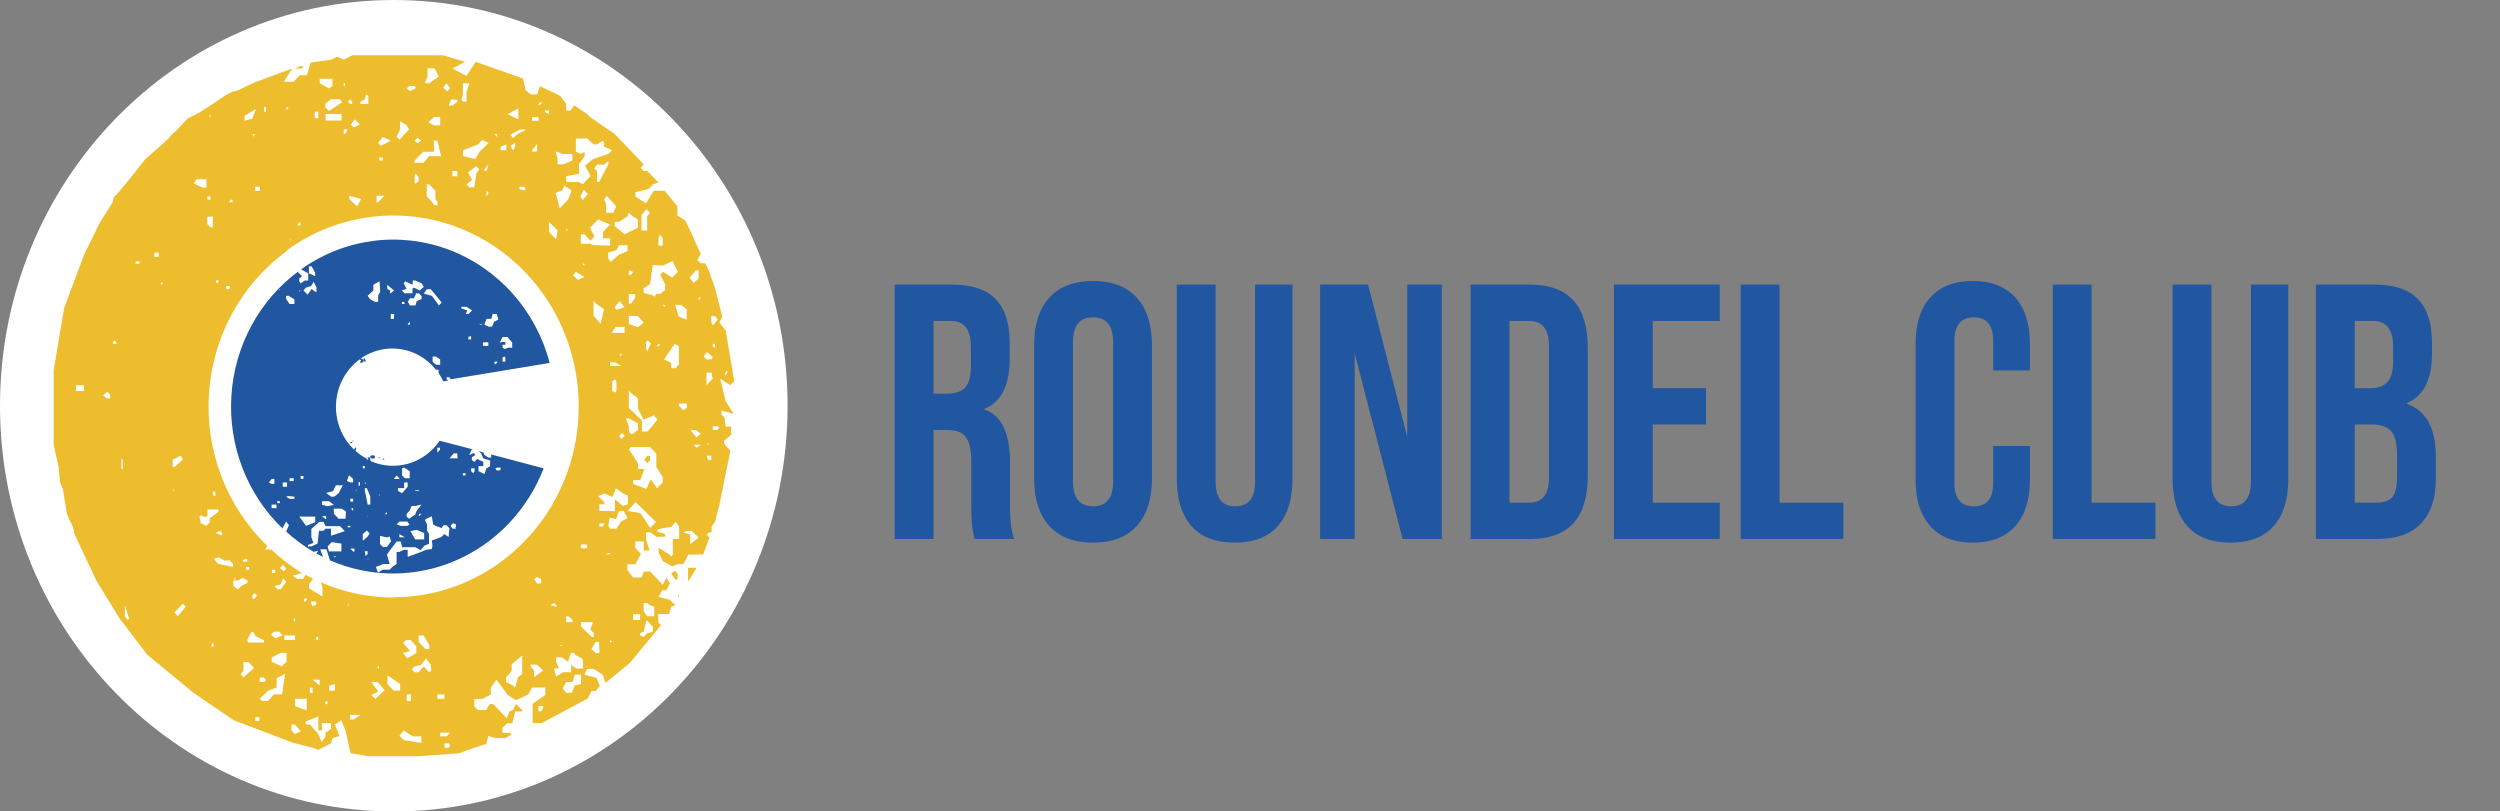 <svg width="305" height="99" viewBox="0 0 305 99" fill="none" xmlns="http://www.w3.org/2000/svg">
<rect x="0" y="0" width="305" height="99" fill="#808080" stroke="none"/>
<path d="M48.043 99C74.576 99 96.085 76.838 96.085 49.5C96.085 22.162 74.576 0 48.043 0C21.509 0 0 22.162 0 49.5C0 76.838 21.509 99 48.043 99Z" fill="white"/>
<path d="M82.659 69.98L82.309 69.629L81.881 69.98L82.397 70.701H82.659V69.98Z" fill="#EDBD2D"/>
<path d="M78.612 56.056L78.952 56.507L79.303 56.146V55.615H78.952L78.612 56.056Z" fill="#EDBD2D"/>
<path d="M83.943 70.972L84.984 69.268H83.943V70.972Z" fill="#EDBD2D"/>
<path d="M82.834 72.766V72.496L82.659 72.947L82.834 72.766Z" fill="#EDBD2D"/>
<path d="M89.509 50.492L88.536 48.959L87.855 46.182L89.061 46.984L89.577 46.533L88.536 40.338L87.767 39.335L88.108 38.624L87.222 35.085L86.784 33.922L86.444 32.92L86.016 32.118H85.5L85.072 31.757L85.5 30.945L84.897 29.692L84.644 29.07L84.216 28.168L83.613 26.915L82.64 26.284V25.161L81.083 23.266H79.779L78.806 24.8L77.522 23.988V23.447L79.127 23.056L79.643 22.515L80.334 22.244L78.952 20.851H78.524L78.174 20.49L78.524 20.039L74.993 16.35L71.996 14.285L71.656 13.934L70.05 12.851L69.612 13.483H69.077V12.671L68.309 11.668L65.867 10.515L65.526 11.518H64.748L64.145 11.027L63.804 9.583L58.035 7.548L56.916 9.262L55.194 8.36L56.741 7.548L54.075 6.746H42.964L41.933 7.278L41.154 6.927L40.376 7.278L37.886 7.638L37.458 9.172H36.592L35.813 9.974H34.617L35.648 8.36L31.134 10.024L29.012 11.027L28.331 11.207L27.466 11.648L26.006 12.651L24.45 13.653L22.903 14.455L21.404 16.039L20.976 16.39L20.538 16.931L17.698 19.447L17.221 20.049L16.102 21.482L14.156 23.818L13.903 23.998L13.728 24.72L12.23 27.066L10.284 31.015L7.832 37.551L6.548 45.19V54.261L7.151 56.958L7.316 58.843L7.667 59.655L8.182 62.792L8.873 64.236L9.126 65.238L11.792 70.902L14.594 75.463L17.951 79.864L23.632 84.535L28.497 87.863L35.813 90.64L38.139 91.221L38.829 91.492L40.376 90.68L40.551 90.058L41.417 89.788L40.863 88.394L41.631 87.863L42.147 89.116L42.76 91.903L44.998 92.264H50.835L56.001 91.903L57.859 91.221L59.319 90.77L59.582 89.768L60.36 90.038H61.732L62.422 89.587L62.16 89.407H61.294V88.775L61.897 88.244H62.5L62.841 86.8H63.707V86.62L62.928 85.898L62.588 86.62L62.15 86.8L61.81 87.612L60.175 85.898H59.747L59.309 86.62H58.288L57.859 86.169V85.277H58.833L59.873 84.735V83.903L60.554 82.901L61.936 84.785L62.909 85.417L63.775 85.056L64.466 84.695L64.894 83.883H66.528V84.785L64.981 85.858V88.214H66.1L71.724 85.207L72.152 84.304H72.667L73.183 83.683L72.755 82.68L71.296 82.32L71.636 81.598H72.414L73.533 82.32L73.874 83.322L76.861 80.856L80.645 76.275L80.305 75.914V74.912H81.628L81.881 74.019L82.397 73.839L81.725 73.177L80.353 72.817L80.781 72.015H81.297L81.725 71.172L81.297 70.451L80.869 71.353L79.322 69.729H78.544L78.281 70.451H77.23L76.54 69.549V68.837H77.513L78.194 67.574L77.513 66.862V66.05H78.544V67.163H79.235L78.806 65.759V64.947H79.332L80.1 65.489H81.132V65.158L80.1 64.807L80.363 64.536L81.91 64.266L82.426 63.634L82.854 64.266V65.759H82.085V67.644L81.91 67.915L81.657 67.644L80.363 66.842V67.463L80.879 68.466L81.998 69.097L82.688 68.827H83.379L83.973 67.654H85.782L86.561 65.589L86.22 65.228L86.473 64.957H86.814V64.246L87.251 63.614L87.563 62.351L87.738 61.72L89.11 54.983L88.341 54.131V53.77L89.197 53.059V52.056H88.536L88.37 50.893L88.02 50.623V50.081L89.509 50.492ZM88.468 45.48L88.73 45.21V45.48L88.468 45.841V45.48ZM10.245 47.706H9.272V46.984H10.245V47.706ZM13.436 48.608H12.998L12.57 48.247L13.086 47.796L13.436 48.157V48.608ZM14.205 41.952H13.777V41.781L13.952 41.511L14.205 41.781V41.952ZM14.983 57.229H14.808V55.875L14.983 56.146V57.229ZM15.567 75.643L15.236 75.182V73.849L15.752 75.463L15.567 75.643ZM17.026 32.168H16.54V31.897H17.055L17.026 32.168ZM19.352 31.356H18.836V30.815H19.352V31.356ZM19.867 34.674H19.614V34.504H19.867V34.674ZM21.073 56.056L22.046 55.605L22.299 56.056L21.326 56.958H21.064L21.073 56.056ZM21.229 59.995L21.132 59.695H21.229V59.995ZM21.696 75.182L21.268 74.731L22.299 73.659L22.65 74.019L21.696 75.182ZM66.042 86.78H65.692V86.149H66.295L66.042 86.78ZM78.524 73.578H78.952L79.303 73.849L79.818 74.029V75.182H78.952L78.524 74.551V73.578ZM78.524 77.077L78.865 75.643L79.643 76.455V77.077L78.952 77.257L78.524 77.708L78.096 77.528V77.257L78.524 77.077ZM77.23 74.922H78.096V75.643H77.23V74.922ZM84.897 32.97H85.237V33.972L84.634 34.514L84.119 33.882L84.897 32.97ZM83.087 37.19L83.778 37.731V38.995L82.805 38.634L82.377 37.19H83.087ZM80.334 29.07L80.499 28.619L80.85 29.07V29.973H80.334V29.07ZM80.85 32.398L82.056 31.857L82.698 33.15L82.007 33.872L80.888 33.15L80.538 33.511L81.141 34.674V35.396L80.538 35.847H80.071L79.818 36.298V36.087L78.524 35.727V35.185L79.303 34.644L79.643 32.318L80.85 32.398ZM76.715 49.771V47.706L77.834 48.608V49.861L78.524 51.204L79.779 50.673L80.207 51.204L79.001 52.648H78.31V51.294L76.715 49.771ZM76.374 51.034H76.715L77.834 51.655V52.467L77.065 53.008L76.715 52.648V52.016L76.374 51.034ZM74.428 44.648V44.197H75.031L75.81 44.648H74.428ZM75.207 46.533V47.706L75.031 47.886L74.691 47.706V46.533L75.031 46.272L75.207 46.533ZM75.547 43.395L75.81 43.034V43.395H75.547ZM75.888 52.828L76.228 53.189L75.8 53.54L75.537 53.189L75.888 52.828ZM74.652 40.608L75.08 39.887H76.199V40.608H74.652ZM75.168 37.822L74.993 37.461L75.596 36.749L76.199 37.461L75.168 37.822ZM75.508 31.075L74.477 31.977L74.214 31.526V30.805L75.187 30.534L75.528 29.913H76.559V30.624L75.508 31.075ZM72.414 29.913L71.996 29.742H70.858V28.569H71.296L72.064 29.381L72.492 28.84L71.996 27.767L72.969 26.765L74.428 27.396L73.572 28.289V29.07H74.428V29.973L72.414 29.913ZM73.699 37.721L73.271 39.516L72.414 38.513V36.659L72.667 37.01L73.699 37.721ZM71.296 33.782L70.517 34.143L69.914 33.601L70.254 33.15L71.296 33.782ZM71.12 32.348V32.168H71.296V32.348H71.12ZM70.858 66.431H71.636V66.882H70.858V66.431ZM70.78 24.028L71.208 23.136L71.724 23.667L71.12 24.389L70.78 24.028ZM72.492 20.53L72.843 20.079H73.699L74.214 19.628V20.049L73.095 22.204H72.843V20.851L72.492 20.53ZM77.493 35.887V36.338L76.977 37.05H76.715V35.847L77.493 35.887ZM76.715 33.551V33.01H76.977L77.23 33.19L76.977 33.551H76.715ZM77.834 38.563L78.524 39.365L77.834 39.907L76.715 39.546V38.543L77.834 38.563ZM78.806 42.513V41.801L78.982 41.531L79.41 41.882L78.982 42.884L78.806 42.513ZM80.1 42.242L80.363 41.972H80.528L80.363 42.242H80.1ZM78.262 26.234L78.865 25.522L79.303 25.963L78.952 26.414V28.118H78.262V26.234ZM76.54 26.414L76.715 25.963L77.23 26.414L77.834 26.775V27.777L76.199 28.579L74.993 27.577V27.066H75.508L76.54 26.414ZM75.168 25.161L74.817 25.963H73.942V24.89L73.679 24.349L74.029 23.898L75.168 25.161ZM70.858 18.776L70.254 18.515V16.891H71.636L72.414 17.613H72.843L73.533 17.162L73.699 17.432V17.883L74.672 18.334L74.234 18.776L72.346 19.407L71.373 20.219L72.064 21.472L71.091 22.474L70.576 22.204H69.077V21.482L70.634 21.211V20.049L71.325 19.046V18.515L70.858 18.776ZM68.017 18.515L68.532 18.776H69.826V19.587L68.708 20.049H68.017V19.237L67.764 18.525L68.017 18.515ZM68.532 23.266L68.883 22.645L69.739 23.266L69.311 24.349L68.279 25.432L68.017 24.349L67.764 23.537L68.532 23.266ZM69.311 28.118H69.077V27.858L69.311 28.118ZM68.017 28.118L67.851 29.201L66.986 28.299V27.066L68.017 28.118ZM66.47 13.483H66.986V13.934L66.47 13.663V13.483ZM65.692 12.671L66.042 12.4V12.671L65.692 12.851V12.671ZM64.923 14.285H65.692V14.736H64.923V14.285ZM64.923 18.294L65.526 17.573V18.475H64.923V18.294ZM64.145 15.778L63.969 15.959L63.201 16.309L62.598 16.851L62.267 16.44L63.386 15.818L64.145 15.778ZM64.145 23.056L63.969 23.226L63.366 23.056V22.785H63.969L64.145 23.056ZM62.851 17.432V17.883L62.598 18.334L62.267 17.793L62.851 17.432ZM63.24 13.212V14.555L61.946 13.934L63.24 13.212ZM61.08 17.883L61.771 17.613V18.334H61.08V17.883ZM60.652 16.35V16.71L60.321 16.35H60.652ZM58.327 17.613L58.842 17.071L59.62 17.432L58.502 18.515L57.986 19.407L56.478 19.046V18.334L58.327 17.613ZM59.348 20.851H59.095V20.67L59.611 20.039L59.348 20.851ZM59.611 23.537L59.348 23.988V23.266L59.611 23.537ZM57.081 21.051L58.122 20.249L58.463 20.7L58.122 21.141L57.859 22.855H57.256L56.916 22.494L57.597 21.953L57.081 21.051ZM56.478 11.538V10.155H57.256L56.916 11.237V12.4H56.478L56.313 12.129L56.478 11.538ZM55.797 12.159V12.43L55.194 12.881H54.756L55.019 12.159H55.797ZM55.797 20.881V21.502H55.194V20.851L55.797 20.881ZM54.483 10.155L54.912 10.786L54.571 11.147L54.055 10.696L54.483 10.155ZM52.158 9.343V8.34H53.014L53.54 9.343L52.333 10.155H51.818L52.158 9.343ZM53.705 14.285V15.287H52.937L52.246 14.926L52.937 14.295L53.705 14.285ZM52.937 18.515V17.162H53.365L53.812 19.046H52.353L51.662 19.858H50.592V19.587L51.623 18.515H52.937ZM53.384 24.67V25.061H53.024L52.732 24.66L52.061 23.968V22.485H52.353L53.121 23.286V24.289L53.384 24.67ZM51.078 21.663V22.053L50.689 22.444L50.592 22.254V21.462L50.689 21.161L51.078 21.663ZM51.38 17.131L50.952 17.492L50.592 17.162L50.932 16.801L51.38 17.131ZM49.92 10.485H50.592L50.757 10.756L49.989 11.117L49.619 10.786L49.92 10.485ZM48.802 15.788V14.786L49.57 15.237L49.92 15.778L48.734 17.041L48.383 16.68L48.802 15.788ZM46.7 16.71L47.673 17.162L46.467 17.793L46.126 17.432L46.7 16.71ZM46.7 19.227V19.587H46.272V19.227H46.7ZM45.932 23.878H46.904L46.136 24.67H45.941L45.932 23.878ZM43.986 12.4L44.501 12.129L44.676 11.508L44.939 11.678V12.681H43.966L43.986 12.4ZM44.054 24.279L43.577 25.171L42.604 24.279V23.878L44.054 24.279ZM43.295 14.555L43.898 15.187L43.13 15.548L42.809 15.187L43.295 14.555ZM42.711 12.129L42.964 12.4V12.671H42.711L42.449 12.4L42.711 12.129ZM41.933 10.124H42.098V10.485H41.933V10.124ZM41.933 15.788H42.449L42.098 16.32H41.933V15.788ZM41.417 12.099L41.758 12.46L40.123 13.543L39.695 13.092V12.641L40.376 12.099H41.417ZM41.67 13.904V14.706H39.724V13.904H41.67ZM39.004 9.613H40.551V10.515L40.123 10.786L39.004 10.155V9.613ZM38.401 13.623H38.829V14.425H38.401V13.623ZM36.553 27.116H36.65V27.507H36.27L36.553 27.116ZM35.492 29.191V29.301H35.307L35.492 29.191ZM34.957 13.082H35.22L34.957 13.443V13.082ZM32.204 13.082H32.457V13.623H32.204V13.082ZM31.134 22.785H31.717V23.286H31.134V22.785ZM30.881 16.71V16.35H31.134L30.881 16.71ZM29.849 14.104L31.221 13.302L30.793 14.465L29.82 14.736L29.849 14.104ZM28.078 24.379H28.37V24.67H27.981L28.078 24.379ZM27.602 34.895H28.078L27.981 35.285H27.602V34.895ZM26.347 34.193H26.639V34.494H26.347V34.193ZM25.568 13.934L25.744 14.285H25.568V13.934ZM25.286 23.958H25.675V24.359H25.296L25.286 23.958ZM25.286 26.434H25.967V27.727H25.675L25.286 27.336V26.434ZM23.944 21.873H25.189V22.875H24.712L23.652 22.384L23.944 21.873ZM25.578 63.745L25.189 64.135L24.518 63.845L24.323 63.053L24.518 62.852L24.907 63.053H25.296V62.151H26.648V62.441L25.588 63.233L25.578 63.745ZM25.967 60.366V59.975H26.269V60.567L25.967 60.366ZM27.018 64.837L27.115 65.228L27.018 65.328L26.347 65.038L26.639 64.837H27.018ZM26.045 78.871H25.782V78.701L26.045 78.34V78.871ZM28.419 69.168L26.59 68.777L26.104 68.175L26.687 67.985L27.359 68.376H28.03L28.419 68.777V69.168ZM28.468 71.503V70.812H29.042L29.625 70.511L30.2 70.812V71.102L29.431 71.503L29.042 71.904L28.468 71.503ZM28.584 70.751V70.481H28.76L28.584 70.751ZM30.91 77.127L31.172 77.578L32.204 78.119V78.39H30.258L30.161 78.069L30.686 77.067L30.91 77.127ZM30.783 73.037V72.646L31.065 72.345L31.357 72.646L31.065 73.037H30.783ZM32.457 82.971L32.204 83.202H31.688V82.66H32.204L32.457 82.971ZM30.394 69.519H30.005V69.168H30.394V69.519ZM30.2 68.516H29.625V68.316L30.161 68.165L30.2 68.516ZM29.703 82.64L29.363 82.279L29.703 81.828V80.766H30.306L30.997 81.478L29.703 82.64ZM31.649 87.943H31.134V87.492H31.649V87.943ZM34.403 84.705H33.41L32.719 85.517H31.941L31.688 85.247L32.719 84.244L33.751 83.883V82.741L34.782 82.199L34.403 84.705ZM37.419 85.247V86.68L35.998 86.149V85.257L37.419 85.247ZM37.097 73.378V73.077L37.292 72.977L37.477 73.077L37.292 73.378H37.097ZM35.998 75.914L35.823 75.643V75.463H35.998V75.914ZM35.998 77.528V78.069H34.694V77.528H35.998ZM34.247 71.303L34.529 70.611H34.626L34.918 71.002L34.529 71.503L34.247 71.904H33.858L33.478 71.503L34.247 71.303ZM34.15 69.298L34.529 68.907L34.918 69.398L34.626 69.699L34.15 69.298ZM33.566 69.899H33.186V69.499H33.566V69.899ZM33.41 77.057H34.052L34.48 77.508L33.614 77.869L33.079 77.438L33.41 77.057ZM34.957 80.746L34.354 81.287L33.147 80.746V80.194L34.266 79.653H34.957V80.746ZM35.998 89.567L35.57 89.116V88.394H35.998L36.689 89.206L35.998 89.567ZM40.386 88.936L39.705 89.387V89.838L39.267 90.559L38.839 89.557L37.808 88.384H37.292V88.033L38.839 87.402V89.106H39.267V88.214H40.376L40.386 88.936ZM38.829 78.069H38.576V77.708H38.829V78.069ZM39.004 82.921V83.643L38.139 82.921H39.004ZM38.576 73.779L38.1 73.979L37.905 73.388H38.576V73.779ZM38.139 83.903V84.535H37.798V83.903H38.139ZM39.695 85.908V85.557H39.948V85.908H39.695ZM40.863 84.264H40.172V83.643L40.863 83.462V84.264ZM42.429 73.979V73.779L42.624 73.488L42.429 73.979ZM43.139 87.773H42.711V87.211H43.995L43.139 87.773ZM45.805 85.257L45.289 84.806L46.146 84.355L45.289 83.202H46.068L46.924 84.204L45.805 85.257ZM46.068 81.568V81.307H46.233V81.568H46.068ZM47.274 83.462V82.38L48.821 83.462V84.264H48.043L47.274 83.462ZM51.399 90.64L49.249 90.289L48.734 89.748L49.249 89.116L50.368 89.838H51.399V90.64ZM49.162 78.43L49.59 78.069H50.115L50.796 78.871V79.683L49.677 80.315L49.162 79.683L50.028 79.412L49.162 78.43ZM50.135 84.715V85.527H49.619V84.715H50.135ZM52.625 81.838L52.372 82.019L51.681 81.307L51.078 82.019H50.592L50.242 81.658L50.592 81.307L51.361 81.127L51.964 80.315L52.567 81.127L52.625 81.838ZM51.078 78.34V77.528H51.681L52.372 78.701V79.192H51.934L51.078 78.34ZM54.756 91.221H54.24V90.68H54.756L54.931 90.951L54.756 91.221ZM54.483 89.838H53.705V89.387H54.912L54.483 89.838ZM53.365 85.257V84.715H54.221V85.257H53.365ZM63.697 82.249L63.181 82.61L62.851 83.903L62.598 83.643L61.732 83.202V82.66L62.422 81.848V81.046L63.717 79.964L63.697 82.249ZM65.156 82.61V81.798L64.728 81.267V81.087H65.507L66.275 81.798L65.156 82.61ZM65.156 70.661L65.507 70.391L66.022 70.661V71.172H65.507L65.156 70.661ZM48.004 72.897C44.958 72.9 41.944 72.269 39.141 71.042L39.345 71.704V72.786L37.71 71.784V71.283L38.197 70.591C37.895 70.441 37.584 70.3 37.282 70.14L36.961 70.641H36.29L35.706 70.24L36.679 69.95H36.903C35.534 69.116 34.252 68.139 33.079 67.032H32.359L32.603 66.591C30.162 64.243 28.257 61.365 27.027 58.166C25.797 54.967 25.272 51.526 25.49 48.092C25.708 44.658 26.663 41.317 28.287 38.31C29.91 35.303 32.162 32.706 34.879 30.704L35.152 30.424C38.068 28.347 41.416 27.007 44.928 26.51C48.44 26.013 52.015 26.375 55.366 27.565C58.717 28.755 61.75 30.74 64.218 33.361C66.687 35.981 68.523 39.163 69.578 42.649C70.633 46.136 70.877 49.829 70.291 53.431C69.705 57.032 68.305 60.442 66.204 63.383C64.103 66.324 61.36 68.715 58.197 70.363C55.034 72.01 51.539 72.868 47.994 72.867L48.004 72.897ZM68.532 78.701V78.871L68.279 78.701H68.532ZM69.077 75.182H69.34L69.856 75.633V75.904H69.077V75.182ZM67.618 73.568L67.881 73.839V74.019L67.132 73.849L67.618 73.568ZM70.887 83.452L70.118 83.633L69.768 84.525H69.077L68.649 83.984L69.077 83.202H69.856L70.118 82.299H70.887V83.452ZM71.15 81.558H70.284L69.68 81.117V82.009H68.708L67.851 82.55L67.589 81.548H68.192L67.851 80.746V80.194H68.532L69.311 80.736L69.651 79.653H70.05L70.216 79.924L71.082 80.375L71.15 81.558ZM70.887 76.445V75.904H72.356L72.006 76.796L72.444 77.247V77.698H72.181L70.887 76.445ZM73.125 79.673H72.697L72.152 79.192L72.667 78.3H73.095L73.125 79.673ZM73.562 64.226H73.125V63.865H73.728L73.562 64.226ZM73.125 62.341V61.529H73.728V61.258L72.969 60.547L73.738 60.196L74.71 60.637L75.139 59.564L75.995 60.196L76.598 60.456V61.539L75.995 61.72L75.022 60.908V62.351L73.125 62.341ZM74.243 67.454H74.419V67.634H73.942L74.243 67.454ZM74.419 78.33V78.059L74.681 78.33H74.419ZM75.8 63.594L75.197 64.496H74.419L74.214 64.156L74.389 63.153L75.168 63.334L75.508 62.331H76.112L76.54 63.223L75.8 63.594ZM79.332 64.406L78.125 62.602L76.569 62.341L77.542 61.258L80.032 63.684L79.332 64.406ZM80.85 58.843L80.159 59.564L79.38 58.482L78.865 59.655L77.23 59.023V58.572H78.096L78.612 57.229H77.834V56.507L76.715 54.803L76.977 54.532H79.303L80.071 55.344V56.958L80.85 58.211V58.843ZM81.103 37.19V37.461L80.85 37.19H81.103ZM82.397 44.919H81.881V44.287L81.025 43.846L82.309 41.952L82.825 42.222V44.468L82.397 44.919ZM82.825 49.5V49.229H83.797V49.771L83.37 50.041L82.825 49.5ZM84.206 66.391V65.218L83.35 64.947L83.778 64.777H84.381L85.237 65.579L84.206 66.391ZM84.984 54.622L84.644 54.261H85.51L84.984 54.622ZM84.984 53.369L84.206 52.467H84.897L85.5 52.918L84.984 53.369ZM85.237 36.659V36.298H85.5L85.237 36.659ZM86.784 38.543H87.222L87.563 38.995L86.96 39.706L86.784 39.345V38.543ZM87.222 41.952V42.493L86.96 42.222V41.952H87.222ZM85.841 43.485L86.269 42.944L86.96 43.576L86.784 43.846H86.191L85.841 43.485ZM86.191 46.984V45.46H86.784L86.96 46.182L86.191 46.984ZM86.444 54.131V54.312L86.191 54.131H86.444ZM86.784 56.136H86.444L86.191 55.595H86.784V56.136ZM87.563 52.457H86.96V52.006H87.563L87.738 52.187L87.563 52.457Z" fill="#EDBD2D"/>
<path d="M37.02 8.09H36.592L35.988 8.36H36.854L37.02 8.09Z" fill="#EDBD2D"/>
<path d="M46.301 55.925V55.805H46.126L46.243 55.925H46.301Z" fill="#2156A0"/>
<path d="M45.737 55.585L45.328 55.535L45.153 55.715L45.212 55.926H45.737V55.585Z" fill="#2156A0"/>
<path d="M45.504 56.136H45.416V56.166H45.504V56.136Z" fill="#2156A0"/>
<path d="M43.11 44.698H43.081L43.11 44.759V44.698Z" fill="#2156A0"/>
<path d="M43.108 53.76H42.993V53.85H43.108V53.76Z" fill="#2156A0"/>
<path d="M42.964 53.921H42.76V54.071H42.964V53.921Z" fill="#2156A0"/>
<path d="M44.618 43.997L44.472 43.726H44.355V44.027L44.618 44.147V43.997Z" fill="#2156A0"/>
<path d="M46.864 55.925H46.748L46.777 56.136L46.864 56.046V55.925Z" fill="#2156A0"/>
<path d="M46.893 56.256H46.865V56.286H46.893V56.256Z" fill="#2156A0"/>
<path d="M59.922 55.444V55.825H59.581L59.075 55.484L58.988 55.204L58.375 55.033L58.696 55.304L58.949 55.916L59.795 56.176V56.868L59.348 57.138L59.095 57.83L58.375 57.479V56.868H58.968V56.346L58.209 55.996L57.869 56.346L57.567 56.136V55.785L57.986 55.525L57.82 55.264L57.227 55.525L57.567 54.833H57.723L53.637 53.77C52.725 55.116 51.393 56.097 49.862 56.55C48.331 57.003 46.696 56.899 45.231 56.256L45.095 55.795H44.822L44.939 56.116L44.657 55.976L44.735 55.855H44.54C44.117 55.615 43.722 55.326 43.363 54.993L43.48 54.723L43.363 54.562L43.197 54.853C42.444 54.133 41.855 53.25 41.475 52.266C41.095 51.283 40.933 50.224 41 49.168C41.067 48.111 41.362 47.084 41.863 46.16C42.364 45.236 43.06 44.438 43.898 43.826L44.073 44.007L43.956 44.097V44.217L44.015 44.317L44.2 44.187H44.345V43.886L44.034 43.716C45.456 42.735 47.18 42.335 48.873 42.593C50.565 42.85 52.104 43.747 53.189 45.109H53.51V45.53C53.733 45.846 53.928 46.182 54.094 46.533L54.688 46.432L54.483 46.282V46.022H54.824L54.989 46.282H54.931L67.063 44.277C66.237 41.129 64.689 38.231 62.549 35.828C60.41 33.424 57.741 31.585 54.768 30.466C51.795 29.347 48.604 28.981 45.465 29.397C42.325 29.814 39.329 31.001 36.727 32.859L37.603 33.351V34.223H37.185L36.679 34.574L36.513 34.313V33.962L36.844 33.702L36.338 33.18L36.445 33.07C34.068 34.82 32.099 37.091 30.678 39.721C29.257 42.351 28.421 45.273 28.23 48.276C28.039 51.279 28.498 54.289 29.574 57.087C30.65 59.885 32.316 62.402 34.451 64.456L34.908 63.634L35.249 64.065L34.908 64.847C35.937 65.79 37.059 66.62 38.255 67.323L38.819 67.193L38.605 67.534C38.858 67.684 39.131 67.804 39.393 67.935L39.072 67.022H39.831L40.249 68.356C42.673 69.413 45.277 69.961 47.909 69.968C50.54 69.975 53.147 69.44 55.575 68.395C58.004 67.35 60.206 65.817 62.051 63.884C63.897 61.951 65.35 59.657 66.324 57.138L59.922 55.444ZM57.48 41.41H57.139V41.099L57.48 41.009V41.41ZM59.581 42.192H58.91V41.761H59.581V42.192ZM60.681 44.197L60.428 44.458L60.262 44.197L60.428 44.117H60.681V44.197ZM61.654 44.117H61.313V43.596L61.566 43.505L61.654 43.596V44.117ZM61.313 41.11H61.907L62.49 41.801V42.413H61.984L61.566 42.583L61.313 42.413V42.062H61.654V41.711H61.313L60.973 41.801L61.313 41.11ZM59.348 38.904H59.941L60.107 38.303H60.613L60.788 38.994L60.282 39.255L60.029 39.856H59.601L59.095 39.606L59.348 38.904ZM58.929 39.516L58.676 39.606L58.375 39.516H58.929ZM56.322 37.431H56.906L57.587 37.862L57.159 38.303H56.828L56.993 37.862L56.234 37.601L56.322 37.431ZM48.062 38.904H47.673V38.303H48.091L48.062 38.904ZM49.035 37.09V36.829H49.288L49.375 37.09H49.035ZM50.008 39.606H49.755V39.516L50.008 39.255V39.606ZM51.438 36.478L50.844 36.739L50.679 37.26H50.008L49.755 36.829L50.008 36.388H50.514L50.767 35.787H51.097L51.438 36.127V36.478ZM53.705 44.498H53.199L52.781 44.147V43.505H53.199L53.705 43.856V44.498ZM52.537 35.265L53.89 36.909L53.549 37.26L52.683 36.087L51.71 35.827L52.041 35.306L52.537 35.265ZM49.259 34.574L49.424 34.313L50.348 34.744V34.223H50.689L51.448 34.574L51.701 35.005L51.195 35.436L50.494 35.085L50.319 35.255V35.777H49.346L49.015 35.426L49.599 35.255L49.259 34.574ZM47.235 34.744L48.072 35.436L47.673 35.787H47.595V35.436L47.255 35.265L47.235 34.744ZM45.552 35.436V34.744L46.311 34.313L46.389 35.606L46.136 36.047V36.829H45.805L45.552 36.739L45.133 36.478L44.851 36.087L45.552 35.436ZM33.137 58.432H33.478V59.033H33.137L32.807 58.863L33.137 58.432ZM33.731 61.99H33.137V61.559H33.731V61.99ZM34.149 61.379H33.819V61.148H34.149V61.379ZM34.149 35.436L34.052 35.265H34.13L34.149 35.436ZM34.49 59.384V58.863H35.025V59.384H34.49ZM35.92 60.857H35.327L34.908 60.597L35.161 60.517L35.92 60.597V60.857ZM35.327 58.692V58.341H35.832V58.692H35.327ZM35.92 37.09H35.327L34.908 36.478V36.087H35.249L35.327 36.168L35.92 36.518V37.09ZM40.639 59.905L40.969 59.213H41.835L41.495 59.815L41.329 60.166L40.746 60.597H40.405L39.792 60.146L40.639 59.905ZM39.286 61.148H40.133L40.726 61.589L39.967 61.76L39.286 61.589V61.148ZM39.792 62.973V63.323H39.714L39.286 62.973H39.792ZM37.691 32.489H38.022L38.45 33.27V33.702L37.691 33.351V32.489ZM37.35 35.085L37.944 34.904L38.274 34.383L38.615 35.085V35.596H38.45L38.022 35.255L37.525 35.947L37.019 35.426L37.35 35.085ZM37.019 58.071V58.422H36.679V58.071H37.019ZM36.513 35.426H36.679L36.513 35.596V35.426ZM36.513 63.023H38.459V63.714L37.35 64.155L36.513 63.023ZM40.969 67.965H40.726V67.874H40.969V67.965ZM41.65 67.273H40.133L39.967 66.662L40.464 66.14L41.65 66.321V67.273ZM40.386 65.358V64.496H39.714L39.461 64.757H38.916L38.741 66.321L37.983 66.662H37.564V66.491L38.236 66.231L37.983 65.539V64.536L38.956 63.664H39.461L39.714 64.186H41.475L42.069 64.797L40.386 65.358ZM42.156 63.283H41.31L40.726 62.672V62.06H41.699L42.205 62.411L42.156 63.283ZM42.575 57.99L43.081 58.422V58.853H42.74L42.322 58.682L42.575 57.99ZM42.74 61.198V60.847H43.081V61.198H42.74ZM43.081 61.98V62.321L42.808 62.07L43.081 61.98ZM42.409 64.155H42.74V64.326H42.409V64.155ZM43.246 67.283H43.081L42.74 66.932H43.246V67.283ZM44.598 58.863V59.033H44.511V58.863H44.598ZM44.258 56.858H44.511V57.138H44.258V56.858ZM43.411 59.865V59.775H43.587L43.411 59.865ZM43.917 59.173L43.752 59.344V58.822H43.917V59.173ZM44.511 67.243H44.851V67.584L44.598 67.844L44.511 67.243ZM44.929 68.245H44.851V68.155H44.929V68.245ZM44.851 65.459L44.258 65.98V65.158L44.764 64.727L45.104 65.078L44.851 65.459ZM44.851 63.033V62.943L44.929 63.033H44.851ZM45.182 61.559H44.851L44.598 60.256L44.511 59.905V59.554H44.754L45.172 60.557L45.182 61.559ZM53.355 54.612H53.685V54.873L53.355 55.224V54.612ZM51.749 65.028V65.809H50.66L50.066 64.807L50.825 64.637L51.749 65.028ZM51.078 62.943L51.166 62.682H51.419L51.166 62.943H51.078ZM50.66 59.815H51.078L51.166 59.905H50.66V59.815ZM50.66 61.73L51.419 61.559L50.825 62.331L50.66 62.772L49.901 63.293L49.619 63.033V62.682L49.959 62.331L50.212 61.73H50.66ZM48.889 64.155L48.383 63.985L48.724 63.634H49.697L49.949 63.985L49.697 64.155H48.889ZM49.395 65.549H48.724V65.158L49.395 65.549ZM48.558 59.905V59.554H49.307V58.863H49.735V59.384L49.054 60.166L48.558 59.905ZM49.054 57.138L49.307 57.048L49.988 57.489V58.351H49.395L49.054 58.011V57.138ZM48.383 58.011L48.724 58.351V58.442H48.042L48.383 58.011ZM47.712 66.03L47.206 66.722H46.7L46.359 66.381V65.378L47.206 65.559L47.546 65.469L47.712 66.03ZM47.206 62.471V62.732H46.953L47.206 62.471ZM46.233 60.306H46.311L46.233 60.567V60.306ZM54.736 65.509L54.191 65.158L53.861 65.509L52.683 65.94L52.761 66.551L52.683 66.982L52.002 67.073L51.166 67.413L49.735 67.935V67.073H49.307L48.724 67.333H48.383V68.807L47.877 69.158L47.546 69.498H46.7L46.106 69.849L45.853 69.158L46.359 68.977L46.7 68.807H47.546L47.206 67.674L47.624 67.073L48.383 66.07H48.889L49.054 66.762H50.66L51.331 67.113L51.749 66.591L52.343 66.331V65.158L52.09 64.727V63.945L51.837 63.424L52.09 63.253L52.683 62.993L52.849 63.995L53.355 64.256H53.51L53.851 64.436L54.104 64.085H54.483L54.824 64.436L54.736 65.509ZM55.583 64.506H55.242L54.95 64.155L55.291 63.815L55.631 63.985L55.583 64.506ZM55.826 55.916H54.853L55.359 55.304H55.777L55.826 55.916ZM56.799 58.001H56.468V57.74H56.799V58.001ZM57.898 57.479L57.733 57.74L57.48 57.479V57.138H57.898V57.479ZM61.011 57.389H60.593L60.428 57.138L60.681 57.048H61.099L61.011 57.389Z" fill="#2156A0"/>
<path d="M113.888 65.759H109.155V34.723H116.169C118.579 34.723 120.343 35.314 121.462 36.497C122.61 37.649 123.183 39.438 123.183 41.861V43.768C123.183 47.019 122.15 49.059 120.085 49.887V49.975C122.179 50.626 123.226 52.813 123.226 56.537V61.991C123.226 63.675 123.398 64.932 123.743 65.759H118.923C118.636 64.902 118.493 63.631 118.493 61.946V56.271C118.493 54.852 118.263 53.862 117.804 53.301C117.374 52.739 116.614 52.458 115.524 52.458H113.888V65.759ZM113.888 39.157V48.024H115.61C116.585 48.024 117.302 47.773 117.761 47.271C118.22 46.739 118.45 45.896 118.45 44.743V42.349C118.45 40.221 117.646 39.157 116.04 39.157H113.888Z" fill="#2156A0"/>
<path d="M126.166 58.399V42.083C126.166 39.6 126.783 37.679 128.017 36.319C129.25 34.96 131.029 34.28 133.353 34.28C135.676 34.28 137.455 34.96 138.689 36.319C139.922 37.679 140.539 39.6 140.539 42.083V58.399C140.539 60.882 139.922 62.804 138.689 64.163C137.455 65.523 135.676 66.203 133.353 66.203C131.029 66.203 129.25 65.523 128.017 64.163C126.783 62.804 126.166 60.882 126.166 58.399ZM135.805 58.71V41.773C135.805 39.733 134.988 38.714 133.353 38.714C131.717 38.714 130.9 39.733 130.9 41.773V58.71C130.9 60.749 131.717 61.769 133.353 61.769C134.988 61.769 135.805 60.749 135.805 58.71Z" fill="#2156A0"/>
<path d="M143.568 58.399V34.723H148.302V58.754C148.302 60.764 149.105 61.769 150.711 61.769C152.318 61.769 153.121 60.764 153.121 58.754V34.723H157.683V58.399C157.683 60.912 157.08 62.848 155.875 64.208C154.67 65.538 152.92 66.203 150.625 66.203C148.33 66.203 146.58 65.538 145.375 64.208C144.171 62.848 143.568 60.912 143.568 58.399Z" fill="#2156A0"/>
<path d="M165.271 65.759H161.054V34.723H166.906L171.683 53.301V34.723H175.9V65.759H171.123L165.271 43.103V65.759Z" fill="#2156A0"/>
<path d="M186.648 65.759H179.418V34.723H186.648C191.352 34.723 193.705 37.28 193.705 42.394V58.089C193.705 63.203 191.352 65.759 186.648 65.759ZM184.152 39.157V61.326H186.562C188.168 61.326 188.971 60.321 188.971 58.311V42.172C188.971 40.162 188.168 39.157 186.562 39.157H184.152Z" fill="#2156A0"/>
<path d="M209.81 65.759H196.9V34.723H209.81V39.157H201.634V47.359H208.131V51.793H201.634V61.326H209.81V65.759Z" fill="#2156A0"/>
<path d="M224.887 65.759H212.365V34.723H217.098V61.326H224.887V65.759Z" fill="#2156A0"/>
<path d="M233.705 58.577V41.906C233.705 39.482 234.307 37.605 235.512 36.275C236.717 34.945 238.438 34.28 240.676 34.28C242.913 34.28 244.635 34.945 245.84 36.275C247.045 37.605 247.647 39.482 247.647 41.906V45.187H243.172V41.596C243.172 39.674 242.383 38.714 240.805 38.714C239.227 38.714 238.438 39.674 238.438 41.596V58.931C238.438 60.823 239.227 61.769 240.805 61.769C242.383 61.769 243.172 60.823 243.172 58.931V54.409H247.647V58.577C247.647 61.001 247.045 62.877 245.84 64.208C244.635 65.538 242.913 66.203 240.676 66.203C238.438 66.203 236.717 65.538 235.512 64.208C234.307 62.877 233.705 61.001 233.705 58.577Z" fill="#2156A0"/>
<path d="M262.96 65.759H250.438V34.723H255.172V61.326H262.96V65.759Z" fill="#2156A0"/>
<path d="M265.058 58.399V34.723H269.792V58.754C269.792 60.764 270.595 61.769 272.202 61.769C273.808 61.769 274.611 60.764 274.611 58.754V34.723H279.173V58.399C279.173 60.912 278.57 62.848 277.365 64.208C276.161 65.538 274.411 66.203 272.116 66.203C269.82 66.203 268.07 65.538 266.866 64.208C265.661 62.848 265.058 60.912 265.058 58.399Z" fill="#2156A0"/>
<path d="M289.989 65.759H282.544V34.723H289.687C292.097 34.723 293.862 35.314 294.98 36.497C296.128 37.649 296.702 39.438 296.702 41.861V43.103C296.702 46.295 295.683 48.32 293.646 49.177V49.266C295.999 50.093 297.175 52.251 297.175 55.739V58.399C297.175 60.794 296.558 62.626 295.325 63.897C294.12 65.139 292.341 65.759 289.989 65.759ZM287.278 39.157V47.359H289.128C290.103 47.359 290.821 47.108 291.28 46.606C291.739 46.074 291.968 45.231 291.968 44.078V42.349C291.968 40.221 291.165 39.157 289.558 39.157H287.278ZM287.278 51.793V61.326H289.989C290.849 61.326 291.466 61.104 291.839 60.661C292.241 60.188 292.441 59.39 292.441 58.266V55.562C292.441 54.172 292.212 53.197 291.753 52.636C291.294 52.074 290.505 51.793 289.386 51.793H287.278Z" fill="#2156A0"/>
</svg>
